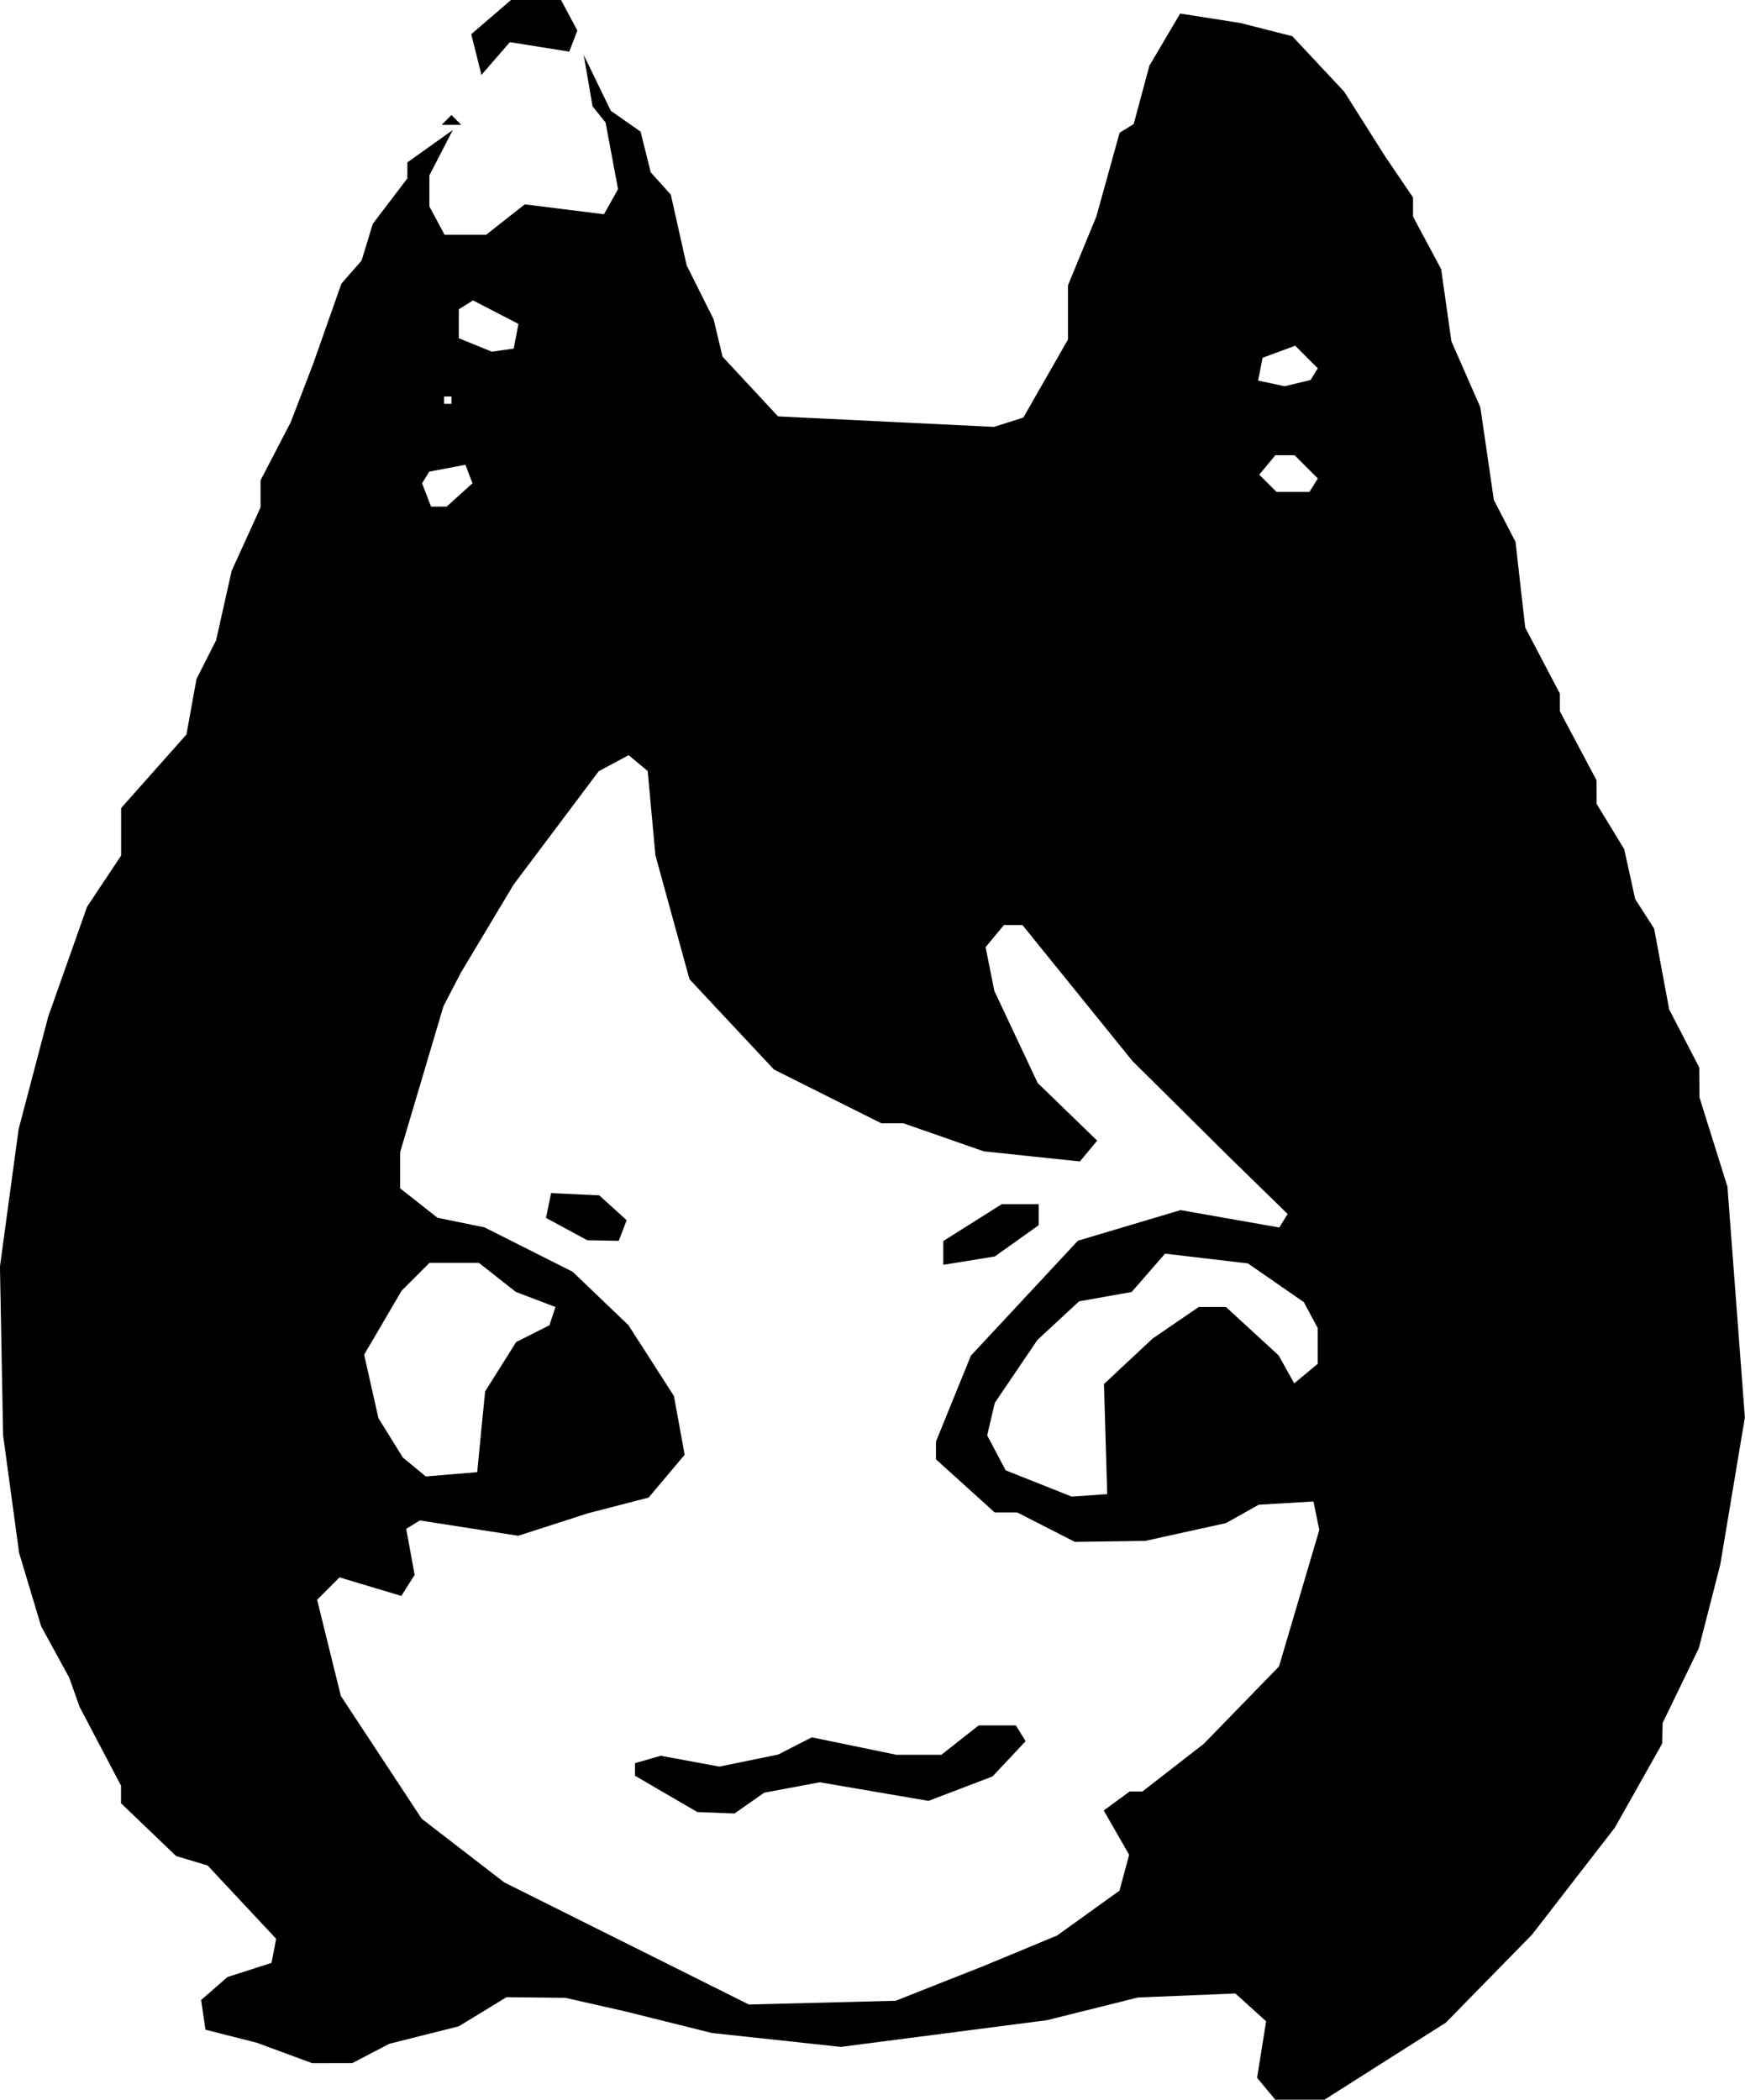 <?xml version="1.0" encoding="UTF-8" standalone="no"?>
<svg
   width="83.859mm"
   height="100.894mm"
   viewBox="0 0 83.859 100.894"
   version="1.1"
   id="svg1"
   xml:space="preserve"
   xmlns="http://www.w3.org/2000/svg"
   xmlns:svg="http://www.w3.org/2000/svg"><defs
     id="defs1" /><g
     id="layer1"
     transform="translate(-66.785,-87.876)"><path
       style="fill:currentColor"
       d="m 127.638,188.24 -0.441,-0.531 0.217,-1.358 0.217,-1.358 -0.739,-0.668 -0.739,-0.668 -2.344,0.097 -2.344,0.097 -2.183,0.545 -2.183,0.545 -4.952,0.641 -4.952,0.641 -3.096,-0.333 -3.096,-0.333 -2.117,-0.527 -2.117,-0.527 -1.411,-0.319 -1.411,-0.319 -1.411,-0.014 -1.411,-0.014 -1.147,0.699 -1.147,0.699 -1.666,0.419 -1.666,0.419 -0.892,0.465 -0.892,0.465 -0.963,0.002 -0.963,0.002 -1.33,-0.491 -1.33,-0.491 -1.235,-0.314 -1.235,-0.314 -0.104,-0.713 -0.104,-0.713 0.633,-0.552 0.633,-0.552 1.058,-0.34 1.058,-0.34 0.112,-0.578 0.112,-0.578 -1.648,-1.762 -1.648,-1.762 -0.757,-0.227 -0.757,-0.227 -1.323,-1.268 -1.323,-1.268 v -0.422 -0.422 l -0.995,-1.892 -0.995,-1.892 -0.249,-0.702 -0.249,-0.702 -0.675,-1.235 -0.675,-1.235 -0.53,-1.764 -0.53,-1.764 -0.384,-2.822 -0.384,-2.822 -0.076,-4.057 -0.076,-4.057 0.448,-3.297 0.448,-3.297 0.71,-2.701 0.71,-2.701 0.936,-2.646 0.936,-2.646 0.817,-1.228 0.817,-1.228 v -1.141 -1.141 l 1.57,-1.768 1.57,-1.768 0.241,-1.331 0.241,-1.331 0.472,-0.934 0.472,-0.934 0.374,-1.668 0.374,-1.668 0.694,-1.524 0.694,-1.524 v -0.65 -0.65 l 0.726,-1.398 0.726,-1.398 0.542,-1.411 0.542,-1.411 0.675,-1.916 0.675,-1.916 0.484,-0.554 0.485,-0.554 0.269,-0.882 0.269,-0.882 0.831,-1.092 0.831,-1.092 v -0.384 -0.384 l 1.092,-0.778 1.092,-0.778 -0.563,1.089 -0.563,1.089 v 0.746 0.746 l 0.365,0.682 0.365,0.682 h 0.998 0.998 l 0.929,-0.731 0.929,-0.731 1.903,0.238 1.903,0.238 0.338,-0.603 0.338,-0.603 -0.299,-1.6 -0.299,-1.6 -0.313,-0.39 -0.313,-0.39 -0.213,-1.235 -0.213,-1.235 0.651,1.342 0.651,1.342 0.716,0.501 0.716,0.501 0.244,0.978 0.244,0.978 0.482,0.535 0.482,0.535 0.381,1.7 0.381,1.7 0.647,1.293 0.647,1.293 0.215,0.9 0.215,0.9 1.334,1.435 1.334,1.435 5.188,0.252 5.188,0.252 0.706,-0.224 0.706,-0.224 1.073,-1.876 1.073,-1.876 v -1.303 -1.303 l 0.682,-1.653 0.682,-1.653 0.558,-2.011 0.558,-2.011 0.339,-0.209 0.339,-0.209 0.377,-1.402 0.377,-1.402 0.739,-1.252 0.739,-1.252 1.451,0.228 1.451,0.228 1.244,0.317 1.244,0.317 1.246,1.331 1.246,1.331 1.005,1.587 1.005,1.587 0.65,0.956 0.65,0.956 v 0.46 0.46 l 0.675,1.26 0.675,1.26 0.246,1.733 0.246,1.733 0.696,1.587 0.696,1.587 0.324,2.225 0.324,2.225 0.521,1.008 0.521,1.008 0.233,2.059 0.233,2.059 0.832,1.585 0.832,1.585 v 0.425 0.425 l 0.882,1.659 0.882,1.659 0.001,0.565 0.001,0.565 0.663,1.088 0.663,1.088 0.264,1.2 0.264,1.2 0.456,0.711 0.456,0.711 0.361,1.94 0.361,1.94 0.724,1.397 0.724,1.398 0.005,0.719 0.005,0.719 0.671,2.141 0.671,2.141 0.419,5.544 0.419,5.544 -0.592,3.542 -0.592,3.542 -0.514,2.002 -0.514,2.002 -0.871,1.799 -0.871,1.799 -0.01,0.494 -0.01,0.494 -1.137,2.018 -1.137,2.018 -1.988,2.568 -1.988,2.568 -2.073,2.117 -2.073,2.117 -2.918,1.852 -2.918,1.852 h -1.18 -1.18 z m -15.697,-5.068 2.117,-0.836 1.764,-0.732 1.764,-0.732 1.499,-1.078 1.499,-1.078 0.232,-0.862 0.232,-0.862 -0.611,-1.064 -0.611,-1.064 0.623,-0.455 0.623,-0.455 h 0.306 0.306 l 1.476,-1.147 1.476,-1.147 1.807,-1.858 1.807,-1.858 0.968,-3.279 0.968,-3.279 -0.141,-0.684 -0.141,-0.684 -1.314,0.078 -1.314,0.078 -0.789,0.442 -0.789,0.442 -1.94,0.427 -1.94,0.427 -1.69,0.023 -1.69,0.023 -1.383,-0.706 -1.383,-0.706 h -0.542 -0.542 l -1.412,-1.276 -1.412,-1.276 v -0.428 -0.428 l 0.839,-2.063 0.839,-2.063 2.572,-2.762 2.572,-2.762 2.467,-0.735 2.467,-0.735 1.178,0.208 1.178,0.208 1.193,0.21 1.193,0.21 0.201,-0.325 0.201,-0.325 -1.418,-1.384 -1.418,-1.384 -2.313,-2.293 -2.313,-2.293 -2.64,-3.263 -2.64,-3.263 h -0.447 -0.447 l -0.44,0.53 -0.44,0.53 0.21,1.05 0.21,1.05 1.041,2.212 1.041,2.212 1.43,1.386 1.43,1.386 -0.415,0.5 -0.415,0.5 -2.31,-0.243 -2.31,-0.243 -1.928,-0.673 -1.928,-0.673 h -0.532 -0.532 l -2.581,-1.292 -2.581,-1.292 -2.03,-2.17 -2.03,-2.17 -0.818,-2.976 -0.818,-2.976 -0.186,-2.026 -0.186,-2.026 -0.458,-0.38 -0.458,-0.38 -0.717,0.384 -0.717,0.384 -2.048,2.727 -2.048,2.727 -1.268,2.117 -1.268,2.117 -0.415,0.799 -0.415,0.799 -1.043,3.511 -1.043,3.511 v 0.868 0.868 l 0.899,0.707 0.899,0.707 1.13,0.231 1.13,0.231 2.117,1.066 2.117,1.066 1.342,1.285 1.342,1.285 1.091,1.699 1.091,1.699 0.258,1.412 0.258,1.412 -0.865,1.028 -0.865,1.028 -1.473,0.382 -1.473,0.382 -1.66,0.536 -1.66,0.536 -2.365,-0.368 -2.365,-0.368 -0.327,0.202 -0.327,0.202 0.202,1.106 0.202,1.106 -0.319,0.505 -0.319,0.505 -1.486,-0.445 -1.486,-0.445 -0.538,0.538 -0.538,0.538 0.57,2.309 0.57,2.309 1.943,2.951 1.943,2.951 1.981,1.528 1.981,1.528 5.88,2.935 5.88,2.935 3.528,-0.09 3.528,-0.09 z m -13.141,-9.103 -1.499,-0.873 v -0.303 -0.303 l 0.617,-0.177 0.617,-0.177 1.411,0.26 1.411,0.26 1.411,-0.289 1.411,-0.289 0.809,-0.414 0.809,-0.414 2.035,0.42 2.035,0.42 h 1.078 1.078 l 0.897,-0.706 0.897,-0.706 h 0.894 0.894 l 0.234,0.379 0.234,0.379 -0.796,0.847 -0.796,0.847 -1.538,0.587 -1.538,0.587 -2.613,-0.447 -2.613,-0.447 -1.335,0.25 -1.335,0.25 -0.714,0.5 -0.714,0.5 -0.892,-0.035 -0.892,-0.035 z m 13.317,-25.993 v -0.571 l 1.404,-0.886 1.404,-0.886 h 0.889 0.889 v 0.505 0.505 l -1.055,0.751 -1.055,0.751 -1.238,0.201 -1.238,0.201 z m -18.101,-1.146 -0.992,-0.538 0.122,-0.595 0.122,-0.595 1.157,0.054 1.157,0.054 0.659,0.596 0.659,0.596 -0.19,0.496 -0.19,0.496 -0.756,-0.014 -0.756,-0.014 z m 25.901,10.091 -0.079,-2.646 1.167,-1.091 1.167,-1.091 1.113,-0.762 1.113,-0.762 0.651,0.002 0.651,0.002 1.266,1.163 1.266,1.163 0.375,0.671 0.375,0.671 0.563,-0.468 0.563,-0.468 v -0.862 -0.862 l -0.332,-0.62 -0.332,-0.62 -1.344,-0.931 -1.344,-0.931 -1.992,-0.234 -1.992,-0.234 -0.801,0.921 -0.801,0.921 -1.264,0.224 -1.264,0.224 -1,0.927 -1,0.927 -1.025,1.512 -1.025,1.512 -0.183,0.781 -0.183,0.781 0.444,0.84 0.444,0.84 1.587,0.631 1.587,0.631 0.853,-0.059 0.853,-0.059 z m -30.01,-0.353 0.192,-1.94 0.746,-1.186 0.746,-1.186 0.799,-0.402 0.799,-0.402 0.145,-0.439 0.145,-0.439 -0.952,-0.362 -0.952,-0.362 -0.888,-0.699 -0.888,-0.699 h -1.187 -1.187 l -0.67,0.67 -0.67,0.67 -0.9,1.536 -0.9,1.536 0.342,1.522 0.342,1.522 0.586,0.947 0.586,0.947 0.554,0.457 0.554,0.457 1.235,-0.104 1.235,-0.104 z m -1.037,-45.012 0.621,-0.562 -0.17,-0.444 -0.17,-0.444 -0.869,0.166 -0.869,0.166 -0.172,0.279 -0.172,0.279 0.215,0.561 0.215,0.561 h 0.375 0.375 z m 41.044,-0.468 0.2,-0.324 -0.558,-0.558 -0.558,-0.558 h -0.461 -0.461 l -0.388,0.467 -0.388,0.467 0.415,0.415 0.415,0.415 h 0.791 0.791 z m -41.434,-4.085 v -0.176 h -0.176 -0.176 v 0.176 0.176 h 0.176 0.176 z m 41.46,-1.249 0.174,-0.282 -0.543,-0.542 -0.542,-0.543 -0.784,0.289 -0.784,0.289 -0.108,0.548 -0.108,0.548 0.637,0.136 0.637,0.136 0.623,-0.149 0.623,-0.149 z m -38.355,-1.822 0.114,-0.593 -1.091,-0.564 -1.091,-0.564 -0.342,0.212 -0.342,0.212 v 0.696 0.696 l 0.794,0.323 0.794,0.323 0.525,-0.074 0.525,-0.074 z m -3.34,-10.394 0.235,-0.235 0.235,0.235 0.235,0.235 h -0.47 -0.47 z m 1.432,-3.141 -0.246,-0.978 0.955,-0.821 0.955,-0.821 h 1.203 1.203 l 0.392,0.733 0.392,0.733 -0.195,0.507 -0.195,0.507 -1.427,-0.228 -1.427,-0.228 -0.683,0.788 -0.683,0.788 z"
       id="path1" /></g></svg>
